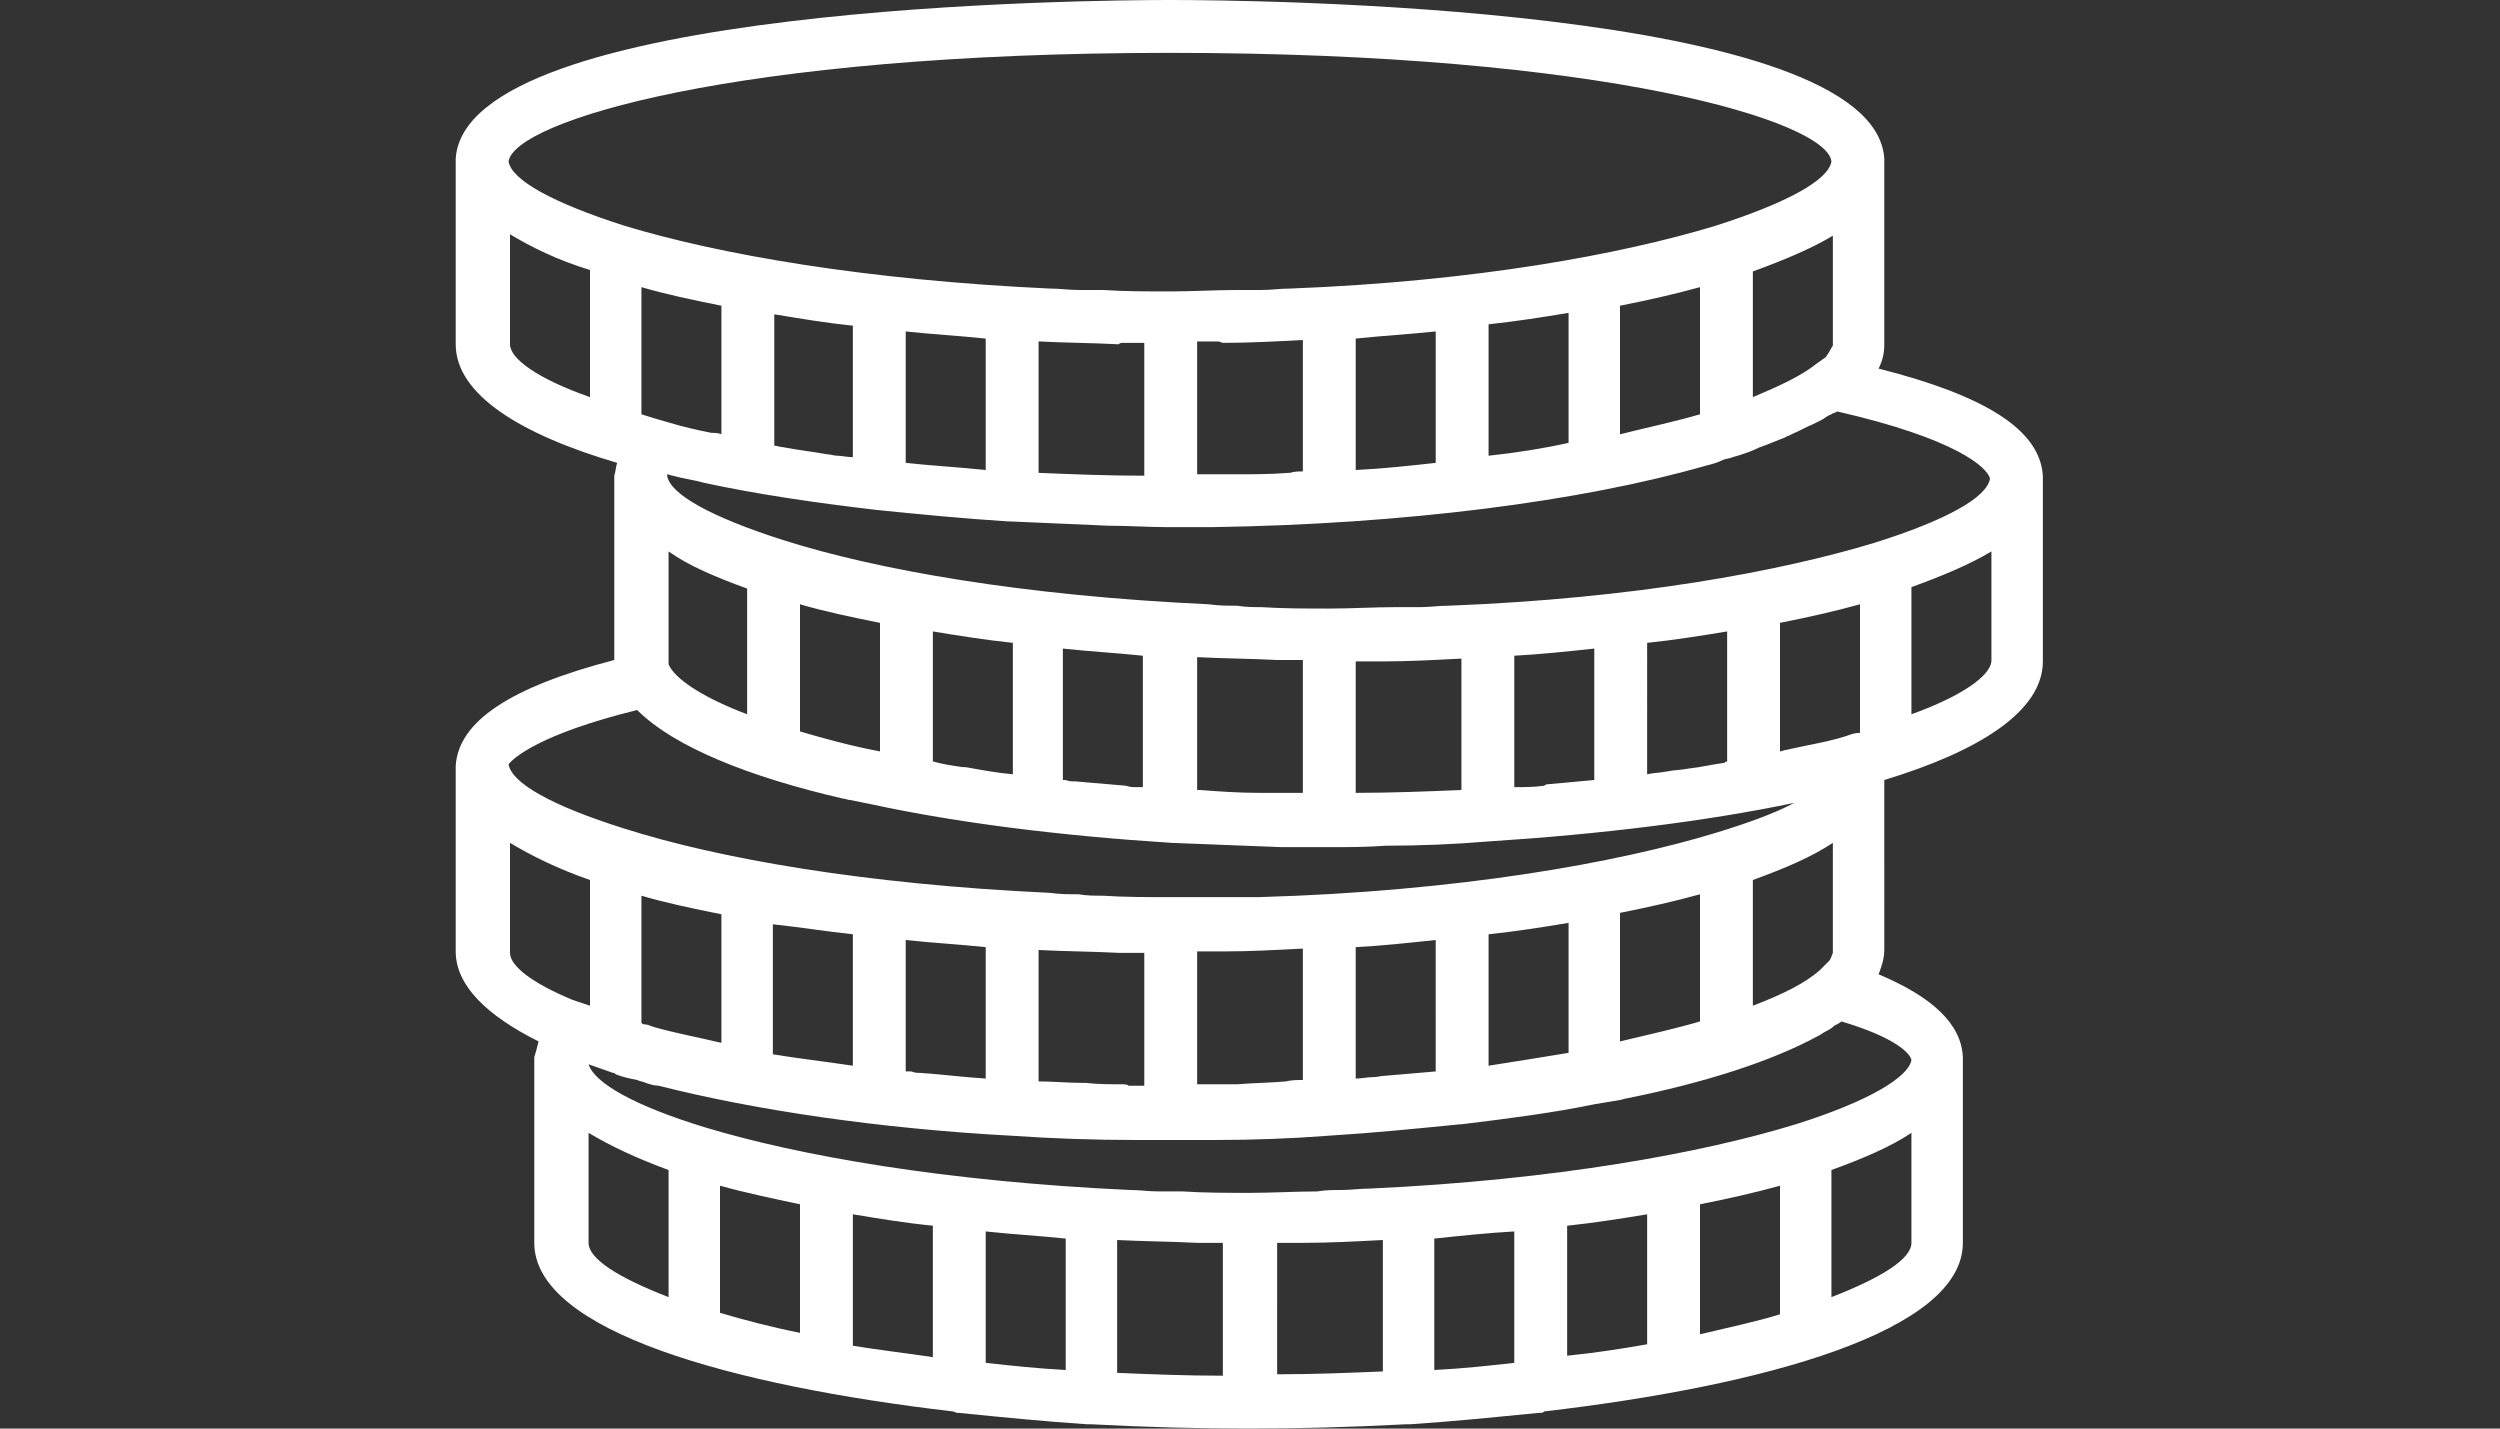 <?xml version="1.0" encoding="utf-8"?>
<!-- Generator: Adobe Illustrator 19.1.0, SVG Export Plug-In . SVG Version: 6.00 Build 0)  -->
<svg version="1.1" id="Lager_1" xmlns="http://www.w3.org/2000/svg" xmlns:xlink="http://www.w3.org/1999/xlink" x="0px" y="0px"
	 width="175px" height="100px" viewBox="0 0 175 100" style="enable-background:new 0 0 175 100;" xml:space="preserve">
<rect x="0" y="0" width="175" height="100" fill="#333333" stroke="none"/>
<style type="text/css">
	.st0{fill:#FFFFFF;}
</style>
<g>
	<path class="st0" d="M143,33.3c-0.2-3.2-4-5.6-11.5-7.5c0.3-0.6,0.4-1.1,0.4-1.7v-13h0C131.2,0.3,87,0,81.9,0
		c-5.1,0-49.3,0.3-50,11.1h0v13c0,3.5,4.5,6.3,11.3,8.3c-0.1,0.3-0.1,0.6-0.2,0.9h0v12.9c-7.3,1.9-10.9,4.3-11.1,7.4h0v13
		c0,2.4,2.2,4.5,5.8,6.3c-0.1,0.4-0.2,0.8-0.3,1.1h0v13c0,6.2,13.9,10,29.3,11.8c0.1,0,0.2,0.1,0.3,0.1c0,0,0.1,0,0.1,0
		c3,0.3,6,0.6,9,0.8c0.1,0,0.1,0,0.2,0c0,0,0.1,0,0.1,0c3.8,0.2,7.5,0.3,11,0.3s7.2-0.1,11-0.3c0,0,0.1,0,0.1,0c0.1,0,0.1,0,0.2,0
		c3-0.2,6-0.5,9-0.8c0,0,0.1,0,0.1,0c0.1,0,0.2,0,0.3-0.1c15.4-1.8,29.3-5.6,29.3-11.8v-13h0c-0.1-2.3-2.1-4.2-5.9-5.8
		c0.2-0.5,0.4-1.1,0.4-1.7V54.6c6.6-2,11.1-4.8,11.1-8.3L143,33.3L143,33.3z M128,67.3l-0.6,0.6c-1,0.9-2.6,1.7-4.7,2.5v-8.8
		c2.2-0.8,4.1-1.6,5.6-2.6v7.7C128.2,66.9,128.2,67.1,128,67.3L128,67.3z M86.6,75.9c-0.3,0-0.5,0-0.8,0c-0.7,0-1.3,0-2,0v-9.3
		c0.5,0,1,0,1.5,0l0.3,0c1.9,0,3.7-0.1,5.6-0.2v9.2c-0.4,0-0.8,0-1.2,0.1C88.9,75.8,87.8,75.8,86.6,75.9L86.6,75.9z M78.5,75.9
		c-0.8,0-1.7,0-2.5-0.1l-0.3,0c-1,0-2-0.1-3-0.1v-9.2c1.9,0.1,3.7,0.1,5.6,0.2c0.1,0,0.2,0,0.3,0c0.5,0,1,0,1.5,0v9.3
		c-0.4,0-0.7,0-1.1,0C78.9,75.9,78.7,75.9,78.5,75.9L78.5,75.9z M45.1,71.7c-0.1,0-0.1,0-0.2-0.1v-8.9c1.7,0.5,3.6,0.9,5.6,1.3v9
		c-1.7-0.4-3.3-0.7-4.7-1.1C45.5,71.8,45.3,71.7,45.1,71.7L45.1,71.7z M84.1,87c0.5,0,1,0,1.5,0v9.3c-2.6,0-5-0.1-7.4-0.2v-9.3
		c1.9,0.1,3.7,0.1,5.6,0.2C83.9,87,84,87,84.1,87L84.1,87z M91.2,87c1.9,0,3.7-0.1,5.6-0.2v9.2c-2.4,0.1-4.8,0.2-7.4,0.2V87
		c0.5,0,1,0,1.5,0C91,87,91.1,87,91.2,87L91.2,87z M106,86.2v9.2c-1.8,0.2-3.6,0.4-5.6,0.5v-9.2C102.3,86.5,104.2,86.3,106,86.2
		L106,86.2z M109.7,85.8c1.9-0.2,3.8-0.5,5.6-0.8v9.1c-1.7,0.3-3.6,0.6-5.6,0.8V85.8z M119,84.3c2-0.4,3.8-0.8,5.6-1.3V92
		c-1.6,0.5-3.5,0.9-5.6,1.4V84.3z M56,84.3v9c-2-0.4-3.9-0.9-5.6-1.4V83C52.2,83.5,54.1,83.9,56,84.3L56,84.3z M59.7,85
		c1.8,0.3,3.6,0.6,5.6,0.8v9.2c-2-0.3-3.8-0.5-5.6-0.8V85z M69,86.2c1.8,0.2,3.7,0.3,5.6,0.5v9.2c-1.9-0.1-3.8-0.3-5.6-0.5V86.2z
		 M64.4,75.1c-0.2,0-0.4,0-0.6-0.1c-0.1,0-0.3,0-0.4,0v-9.2c1.8,0.2,3.7,0.3,5.6,0.5v9.2C67.4,75.4,65.9,75.2,64.4,75.1L64.4,75.1z
		 M59.7,65.4v9.2c-2-0.3-3.8-0.5-5.6-0.8v-9.1C56,64.9,57.8,65.2,59.7,65.4L59.7,65.4z M96.1,75.4c-0.4,0-0.8,0.1-1.2,0.1v-9.2
		c1.9-0.1,3.7-0.3,5.6-0.5V75c-1.2,0.1-2.3,0.2-3.5,0.3C96.7,75.3,96.4,75.4,96.1,75.4L96.1,75.4z M104.2,74.6v-9.2
		c1.9-0.2,3.8-0.5,5.6-0.8v9.1C108,74,106.1,74.3,104.2,74.6L104.2,74.6z M113.4,63.9c2-0.4,3.8-0.8,5.6-1.3v8.9
		c-1.7,0.5-3.5,0.9-5.6,1.4V63.9z M88.1,55.5c-1.4,0-2.8-0.1-4.1-0.2c-0.1,0-0.1,0-0.2,0v-9.3c1.9,0.1,3.7,0.1,5.6,0.2
		c0.1,0,0.2,0,0.3,0c0.5,0,1,0,1.5,0v9.3c-0.9,0-1.8,0-2.7,0C88.4,55.5,88.2,55.5,88.1,55.5L88.1,55.5z M44.9,29v-8.9
		c1.7,0.5,3.6,0.9,5.6,1.3v9c-0.2-0.1-0.5-0.1-0.7-0.1c-1-0.2-1.9-0.4-2.9-0.7C46.2,29.4,45.5,29.2,44.9,29L44.9,29z M78.6,24
		c0.5,0,1,0,1.5,0v9.3c-2.5,0-5-0.1-7.4-0.2v-9.2c1.9,0.1,3.7,0.1,5.6,0.2C78.4,24,78.5,24,78.6,24L78.6,24z M85.6,24
		c1.9,0,3.7-0.1,5.6-0.2v9.2c-0.3,0-0.6,0-0.9,0.1c0,0,0,0-0.1,0c-1.2,0.1-2.5,0.1-3.8,0.1c-0.2,0-0.4,0-0.6,0c-0.7,0-1.3,0-2,0
		v-9.3c0.5,0,1,0,1.5,0L85.6,24z M127.8,25L127.8,25l-0.7,0.5c-1,0.8-2.5,1.5-4.4,2.3v-8.8c2.2-0.8,4.1-1.6,5.6-2.5v7.7
		C128.2,24.3,128.1,24.6,127.8,25L127.8,25z M104.2,31.9v-9.2c1.9-0.2,3.8-0.5,5.6-0.8v9.1C108,31.4,106.1,31.7,104.2,31.9
		L104.2,31.9z M113.4,30.4v-9c2-0.4,3.8-0.8,5.6-1.3V29C117.3,29.5,115.4,29.9,113.4,30.4L113.4,30.4z M100.5,23.2v9.2
		c-1.8,0.2-3.6,0.4-5.6,0.5v-9.2C96.8,23.5,98.6,23.4,100.5,23.2L100.5,23.2z M63.4,32.4v-9.2c1.8,0.2,3.7,0.3,5.6,0.5v9.2
		C67.1,32.7,65.2,32.6,63.4,32.4L63.4,32.4z M59.7,22.8v9.2c-0.4,0-0.8-0.1-1.1-0.1c-0.2,0-0.5-0.1-0.7-0.1
		c-1.1-0.2-2.1-0.3-3.1-0.5c-0.2,0-0.4-0.1-0.6-0.1V22C56,22.3,57.8,22.6,59.7,22.8L59.7,22.8z M79.6,55.1c-0.3,0-0.5,0-0.8-0.1
		c-1.2-0.1-2.3-0.2-3.5-0.3c-0.2,0-0.5,0-0.7-0.1c-0.1,0-0.1,0-0.2,0v-9.2c1.8,0.2,3.7,0.3,5.6,0.5v9.2
		C79.9,55.1,79.8,55.1,79.6,55.1L79.6,55.1z M67.4,53.7c-0.7-0.1-1.4-0.2-2.1-0.4v-9.1c1.8,0.3,3.7,0.6,5.6,0.8v9.2
		c-1.1-0.1-2.2-0.3-3.3-0.5C67.5,53.7,67.4,53.7,67.4,53.7L67.4,53.7z M61.6,43.6v9c-2.1-0.4-3.9-0.9-5.6-1.4v-8.9
		C57.7,42.8,59.6,43.2,61.6,43.6L61.6,43.6z M52.3,41.2V50c-2.9-1.1-4.8-2.3-5.4-3.3l-0.1-0.2c0-0.1,0-0.1,0-0.2v-7.7
		C48.2,39.6,50.1,40.4,52.3,41.2L52.3,41.2z M96.7,46.3c1.9,0,3.7-0.1,5.6-0.2v9.2c-2.4,0.1-4.9,0.2-7.4,0.2v-9.2c0.5,0,1,0,1.5,0
		L96.7,46.3z M120.7,53.4c-0.8,0.1-1.6,0.3-2.5,0.4c-0.5,0.1-1,0.1-1.5,0.2c-0.5,0.1-1,0.1-1.4,0.2V45c1.9-0.2,3.8-0.5,5.6-0.8v9.1
		C120.8,53.3,120.7,53.4,120.7,53.4L120.7,53.4z M108.1,55c-0.7,0.1-1.4,0.1-2.1,0.1v-9.2c1.9-0.1,3.7-0.3,5.6-0.5v9.2
		c-1.1,0.1-2.1,0.2-3.3,0.3C108.3,54.9,108.2,54.9,108.1,55L108.1,55z M129.3,51.5c-0.9,0.3-1.9,0.5-2.9,0.7
		c-0.5,0.1-0.9,0.2-1.4,0.3c-0.1,0-0.3,0.1-0.4,0.1v-9c2-0.4,3.8-0.8,5.6-1.3v9C129.8,51.3,129.6,51.4,129.3,51.5L129.3,51.5z
		 M139.3,33.5c-0.2,1.3-3,2.9-8.1,4.5c-6.6,2-16.8,3.9-29.8,4.4c-0.7,0-1.3,0.1-2,0.1c-0.6,0-1.1,0-1.7,0c-1.5,0-3.1,0.1-4.7,0.1
		c-1.6,0-3.2,0-4.7-0.1c-0.6,0-1.1,0-1.7-0.1c-0.7,0-1.3,0-2-0.1c-13-0.6-23.2-2.4-29.8-4.5c-5-1.6-7.9-3.2-8.1-4.5c0,0,0-0.1,0-0.1
		c0.1,0,0.3,0.1,0.4,0.1c0.7,0.2,1.5,0.3,2.2,0.5c3.7,0.8,7.8,1.4,12.1,1.9c0,0,0,0,0,0h0c3,0.3,6,0.6,9.2,0.8c0,0,0,0,0.1,0
		c0,0,0,0,0,0c2.3,0.1,4.6,0.2,6.9,0.3c1.4,0,2.8,0.1,4.2,0.1c1,0,2,0,3,0c13.5-0.2,25.9-1.8,34.6-4.3c0.4-0.1,0.8-0.2,1.2-0.4
		c0.2-0.1,0.5-0.1,0.7-0.2c0.7-0.2,1.3-0.4,1.9-0.7c0.1,0,0.2-0.1,0.3-0.1c0.5-0.2,1-0.4,1.5-0.6c0.1-0.1,0.3-0.1,0.4-0.2
		c0.5-0.2,1-0.5,1.5-0.7c0.2-0.1,0.4-0.2,0.6-0.3c0.2-0.1,0.4-0.3,0.7-0.4c0.1-0.1,0.3-0.1,0.4-0.2
		C136.9,30.7,139.1,32.7,139.3,33.5L139.3,33.5z M81.9,3.7c30.5,0,46,4.8,46.3,7.6c-0.2,1.3-3.1,2.9-8.1,4.5
		c-6.6,2-16.8,3.9-29.8,4.4c-0.7,0-1.3,0.1-2,0.1c-0.6,0-1.1,0-1.7,0c-1.5,0-3.1,0.1-4.7,0.1c-1.6,0-3.2,0-4.7-0.1
		c-0.6,0-1.1,0-1.7,0c-0.7,0-1.3-0.1-2-0.1c-13-0.6-23.2-2.4-29.8-4.4c-5-1.6-7.9-3.2-8.1-4.5C36,8.5,51.4,3.7,81.9,3.7L81.9,3.7z
		 M35.7,24.1v-7.7c1.5,0.9,3.3,1.8,5.6,2.5v8.9C37.6,26.5,35.7,25.1,35.7,24.1L35.7,24.1z M44.6,49.7C44.6,49.7,44.7,49.8,44.6,49.7
		c2.6,2.6,7.9,4.7,14.4,6.2c0.2,0,0.3,0.1,0.5,0.1c0.5,0.1,1,0.2,1.5,0.3c6,1.3,13.2,2.2,21,2.7c0,0,0,0,0,0c0,0,0,0,0,0
		c2.5,0.1,5.1,0.2,7.7,0.3c1.2,0,2.3,0,3.4,0c1.3,0,2.6,0,3.9-0.1c2.4,0,4.8-0.1,7.2-0.3c0,0,0,0,0,0c0,0,0,0,0,0
		c7.8-0.5,15.2-1.4,21.4-2.7c-1.3,0.7-3.2,1.4-5.5,2.1c-6.9,2.1-18,4.1-32,4.5c-0.4,0-0.8,0-1.3,0c-0.5,0-0.9,0-1.4,0
		c-1.2,0-2.3,0-3.5,0c-1.6,0-3.2,0-4.7-0.1c-0.6,0-1.1,0-1.7-0.1c-0.7,0-1.3,0-2-0.1c-13-0.6-23.2-2.4-29.8-4.5
		c-5.1-1.6-7.9-3.2-8.1-4.5C35.9,53.1,37.7,51.4,44.6,49.7L44.6,49.7z M35.7,66.7V59c1.5,0.9,3.3,1.8,5.6,2.6v8.8L40.1,70l0,0
		C37.2,68.8,35.7,67.6,35.7,66.7L35.7,66.7z M41.2,87v-7.7c1.5,0.9,3.4,1.8,5.6,2.6v8.9C43.2,89.4,41.2,88.1,41.2,87L41.2,87z
		 M128.2,90.8v-8.9c2.2-0.8,4.1-1.6,5.6-2.6V87C133.8,88.1,131.8,89.4,128.2,90.8L128.2,90.8z M133.8,74.2c-0.2,1.2-3,2.9-8.1,4.5
		c-6.5,2-16.8,3.9-29.8,4.5c-0.7,0-1.3,0.1-2,0.1c-0.6,0-1.1,0-1.7,0.1c-1.5,0-3.1,0.1-4.7,0.1c-1.6,0-3.2,0-4.7-0.1
		c-0.6,0-1.1,0-1.7,0c-0.7,0-1.3-0.1-2-0.1c-13-0.6-23.2-2.4-29.8-4.4c-4.9-1.5-7.7-3.1-8.1-4.4c0.6,0.2,1.1,0.4,1.7,0.6
		c0.1,0,0.1,0,0.2,0.1c0.5,0.2,1,0.3,1.5,0.4c0.2,0.1,0.4,0.1,0.6,0.2c0.3,0.1,0.6,0.2,0.9,0.2c6.7,1.7,15.4,3,24.7,3.5c0,0,0,0,0,0
		c2.9,0.2,5.8,0.3,8.8,0.3c0.8,0,1.6,0,2.3,0c1,0,2.1,0,3.1,0c2.7,0,5.4-0.1,8-0.3c0,0,0,0,0,0c0,0,0,0,0,0c3.2-0.2,6.2-0.5,9.2-0.8
		c0,0,0,0,0,0c0,0,0.1,0,0.1,0c3.3-0.4,6.4-0.8,9.3-1.4c0.6-0.1,1.2-0.2,1.8-0.3c0.1,0,0.3-0.1,0.4-0.1c5.5-1.1,10.2-2.6,13.5-4.4
		c0.2-0.1,0.3-0.2,0.5-0.3c0.2-0.1,0.4-0.2,0.6-0.4c0.2-0.1,0.4-0.2,0.5-0.3C132.6,72.6,133.7,73.7,133.8,74.2L133.8,74.2z
		 M133.8,50v-8.9c2.2-0.8,4.1-1.6,5.6-2.5v7.7C139.3,47.3,137.4,48.7,133.8,50L133.8,50z M133.8,50"/>
</g>
</svg>
